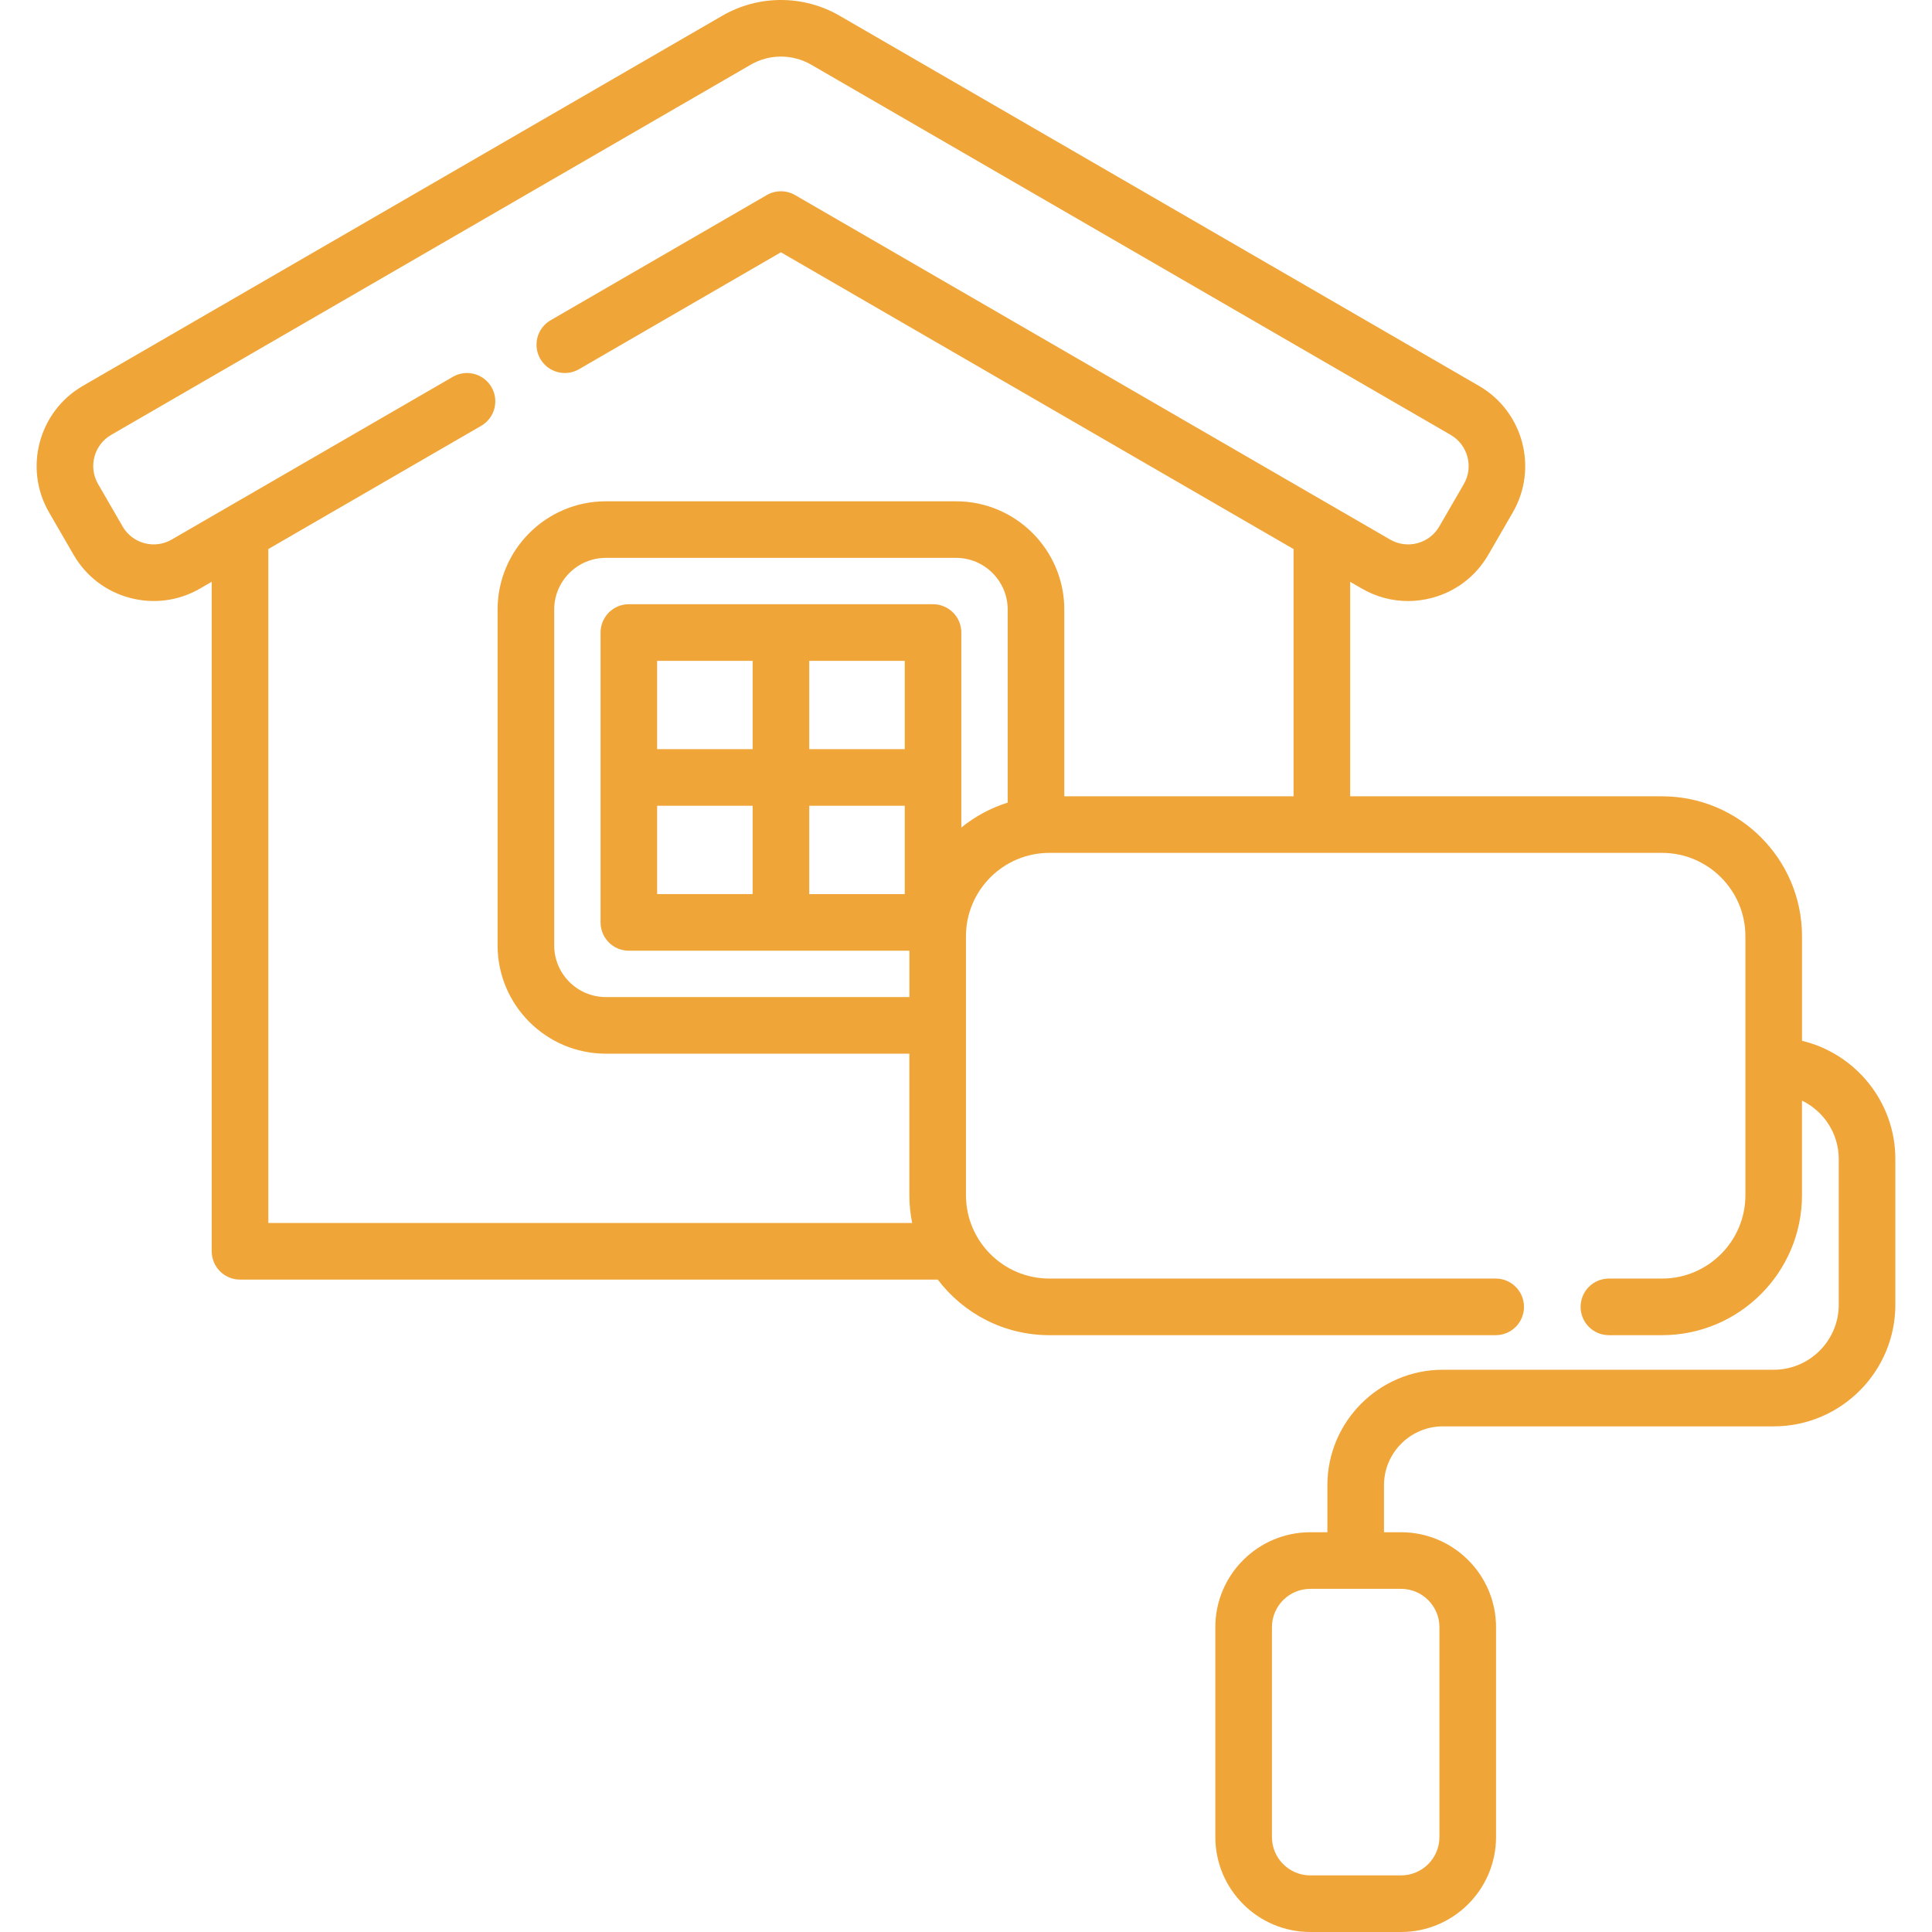 <svg width="60" height="60" viewBox="0 0 60 60" fill="none" xmlns="http://www.w3.org/2000/svg">
<path d="M55.963 32.323V29.076C55.963 26.679 54.013 24.73 51.616 24.73H41.931V18.069L42.29 18.277C42.734 18.534 43.227 18.666 43.727 18.666C43.975 18.666 44.225 18.633 44.472 18.568C45.214 18.37 45.835 17.895 46.22 17.23L46.981 15.914C47.775 14.543 47.305 12.78 45.933 11.985L26.075 0.489C24.951 -0.163 23.555 -0.163 22.431 0.489L2.571 11.985C1.199 12.781 0.73 14.544 1.524 15.914L2.286 17.23C2.671 17.895 3.291 18.37 4.033 18.567C4.775 18.765 5.55 18.662 6.214 18.277L6.575 18.068V38.86C6.575 39.345 6.968 39.739 7.454 39.739H29.123C29.917 40.787 31.175 41.465 32.588 41.465H46.45C46.936 41.465 47.329 41.072 47.329 40.586C47.329 40.101 46.936 39.707 46.45 39.707H32.588C31.16 39.707 29.999 38.546 29.999 37.119V29.076C29.999 27.648 31.16 26.487 32.588 26.487H51.616C53.043 26.487 54.205 27.648 54.205 29.076V37.119C54.205 38.546 53.043 39.707 51.616 39.707H49.966C49.48 39.707 49.087 40.101 49.087 40.586C49.087 41.072 49.48 41.465 49.966 41.465H51.616C54.013 41.465 55.962 39.515 55.962 37.119V34.18C56.637 34.508 57.104 35.198 57.104 35.996V40.519C57.104 41.633 56.198 42.539 55.084 42.539H44.81C42.832 42.539 41.223 44.148 41.223 46.126V47.585H40.693C39.066 47.585 37.743 48.908 37.743 50.534V57.05C37.743 58.677 39.066 60 40.693 60H43.511C45.138 60 46.461 58.676 46.461 57.05V50.534C46.461 48.908 45.138 47.585 43.511 47.585H42.981V46.126C42.981 45.118 43.802 44.297 44.81 44.297H55.084C57.167 44.297 58.862 42.602 58.862 40.519V35.996C58.862 34.216 57.623 32.72 55.963 32.323ZM8.333 37.981V17.051L14.944 13.224C15.364 12.981 15.507 12.443 15.264 12.023C15.021 11.603 14.483 11.459 14.063 11.703L5.333 16.756C5.075 16.906 4.774 16.946 4.486 16.869C4.198 16.792 3.957 16.608 3.808 16.35L3.046 15.033C2.737 14.5 2.919 13.815 3.452 13.506L23.313 2.01C23.893 1.673 24.613 1.673 25.194 2.01L45.052 13.506C45.586 13.815 45.769 14.501 45.46 15.034L44.698 16.35C44.549 16.608 44.308 16.792 44.019 16.869C43.731 16.946 43.43 16.906 43.171 16.756L24.693 6.059C24.421 5.901 24.084 5.901 23.812 6.059L17.101 9.945C16.68 10.188 16.537 10.726 16.78 11.146C17.024 11.566 17.561 11.709 17.981 11.466L24.252 7.835L40.173 17.052V24.73H33.053V18.931C33.053 17.076 31.544 15.568 29.689 15.568H18.817C16.962 15.568 15.453 17.076 15.453 18.931V29.36C15.453 31.214 16.962 32.723 18.817 32.723H28.241V37.119C28.241 37.414 28.271 37.702 28.328 37.981H8.333V37.981ZM20.408 27.767V25.024H23.374V27.767H20.408ZM28.098 20.523V23.266H25.132V20.523H28.098ZM23.374 23.266H20.408V20.523H23.374V23.266ZM25.132 25.024H28.098V27.768H25.132V25.024ZM29.855 25.699V19.644C29.855 19.158 29.462 18.765 28.976 18.765H19.529C19.044 18.765 18.651 19.158 18.651 19.644V28.646C18.651 29.132 19.044 29.525 19.529 29.525H28.242V30.965H18.817C17.931 30.965 17.211 30.245 17.211 29.36V18.931C17.211 18.046 17.931 17.325 18.817 17.325H29.689C30.575 17.325 31.295 18.046 31.295 18.931V24.926C30.764 25.092 30.277 25.357 29.855 25.699ZM44.703 50.534V57.05C44.703 57.708 44.169 58.242 43.511 58.242H40.693C40.036 58.242 39.501 57.708 39.501 57.05V50.534C39.501 49.877 40.036 49.343 40.693 49.343H43.511C44.169 49.343 44.703 49.877 44.703 50.534Z" fill="#F0A538"/>
</svg>
